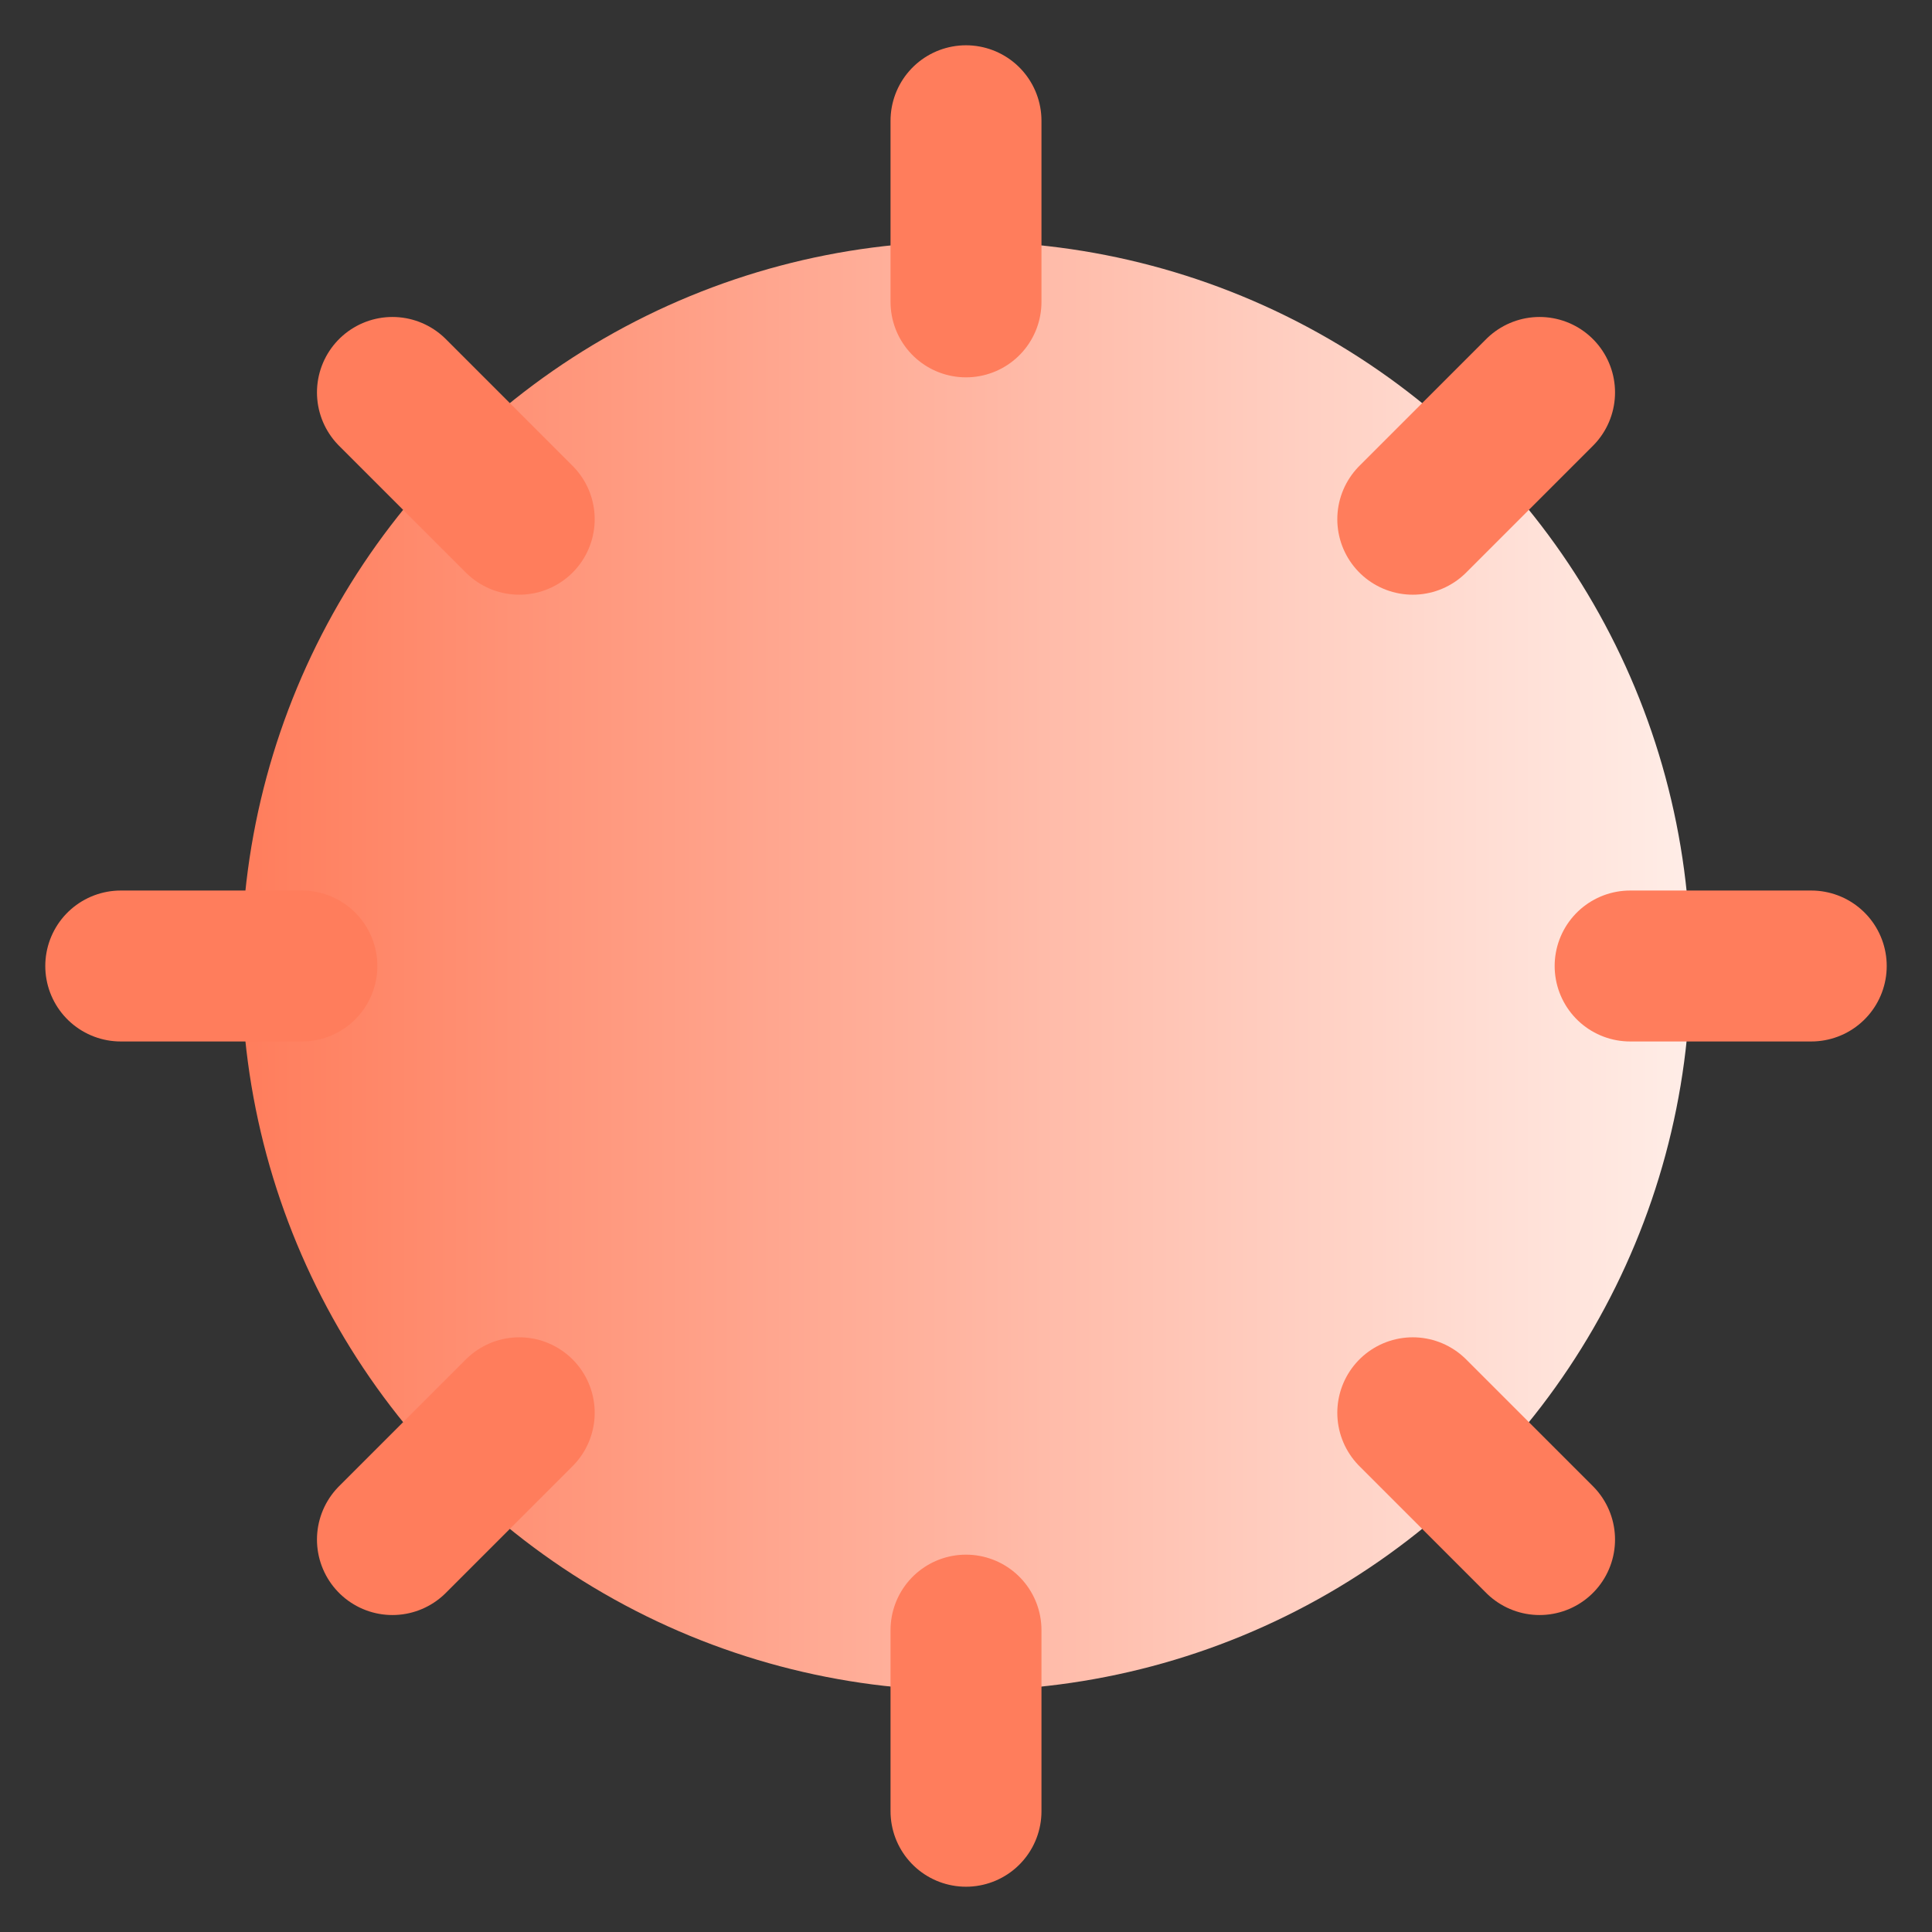 
<svg width="32" height="32" viewBox="0 0 32 32" fill="none" xmlns="http://www.w3.org/2000/svg">
  <rect x="0" y="0" width="32" height="32" fill="#333333" stroke="none"/>
  <defs>
    <linearGradient id="sunGradient" x1="0%" y1="0%" x2="100%" y2="0%">
      <stop offset="0%" stop-color="#FF7D5C" />
      <stop offset="100%" stop-color="#FFEDE7" />
    </linearGradient>
  </defs>
  
  <!-- Main sun circle -->
  <circle cx="16" cy="16" r="12" fill="url(#sunGradient)" />
  
  <!-- Sun rays -->
  <path d="M16 2V5M16 27V30M30 16H27M5 16H2M25.5 6.5L23.4 8.6M8.6 23.4L6.5 25.5M25.5 25.5L23.4 23.4M8.6 8.6L6.5 6.5" 
    stroke="#FF7D5C" 
    stroke-width="2.5" 
    stroke-linecap="round" 
    stroke-linejoin="round" />
</svg>
